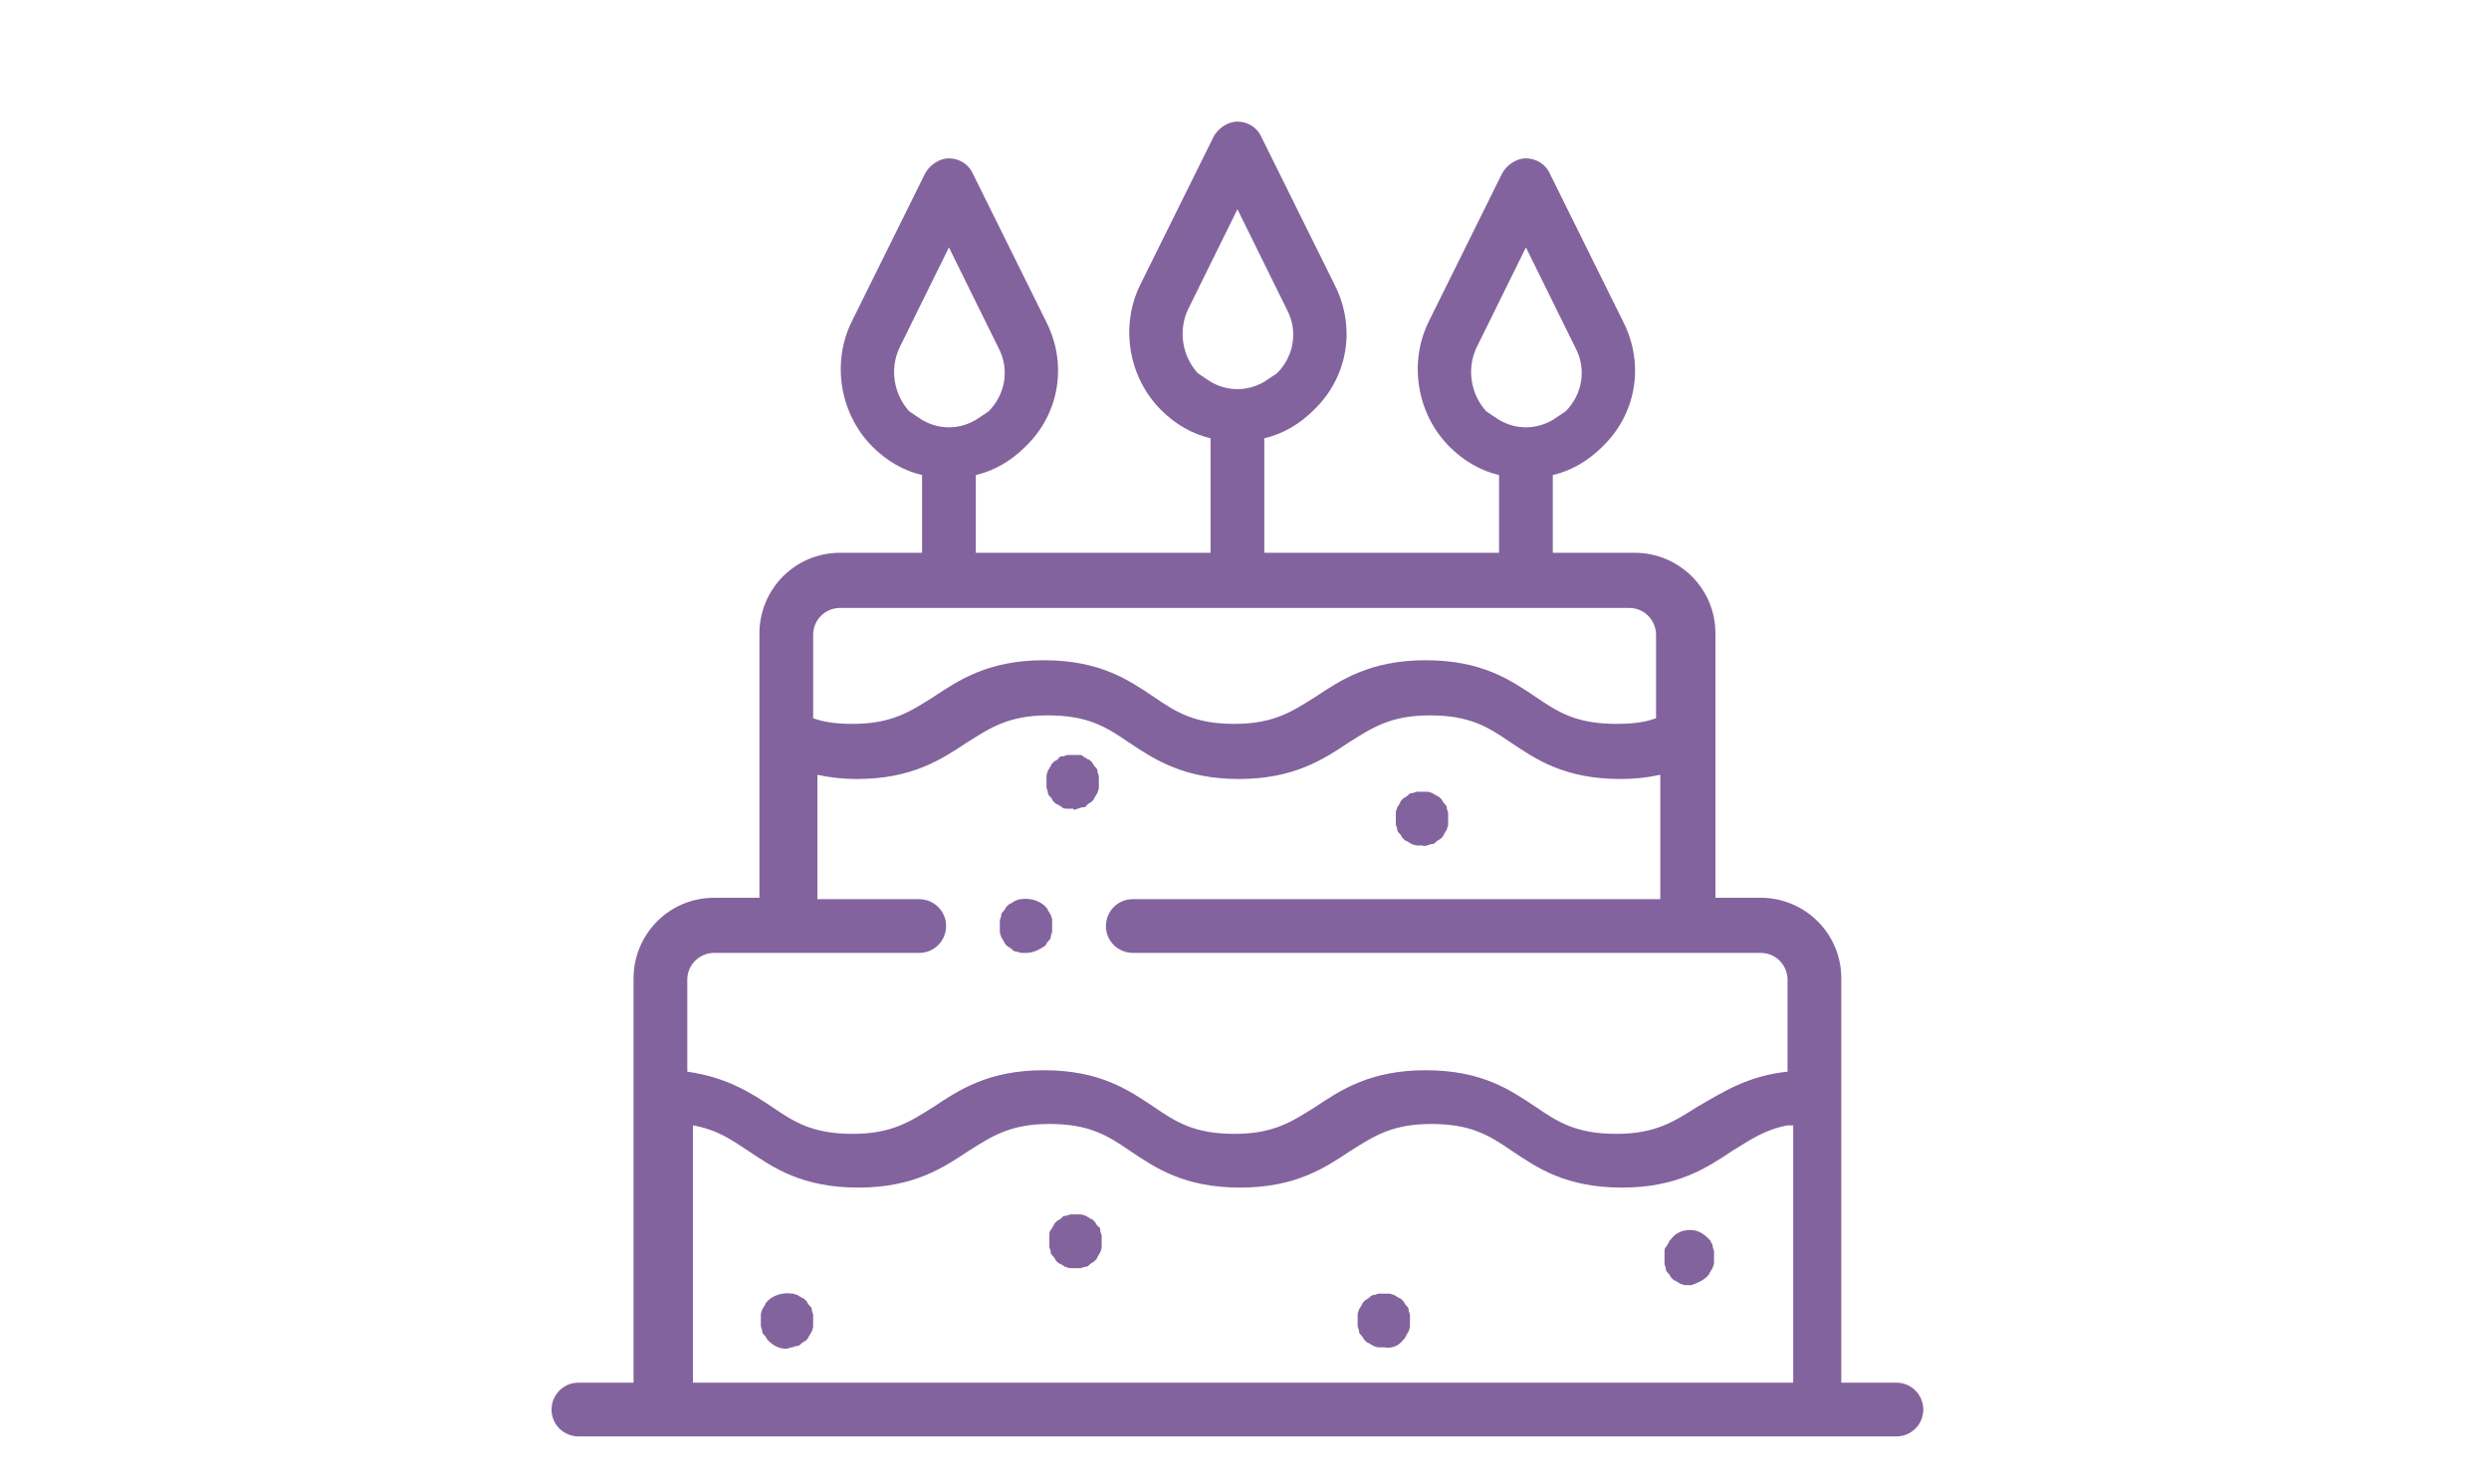 <?xml version="1.0" encoding="utf-8"?>
<!-- Generator: Adobe Illustrator 23.0.1, SVG Export Plug-In . SVG Version: 6.00 Build 0)  -->
<svg version="1.1" id="Capa_1" xmlns="http://www.w3.org/2000/svg" xmlns:xlink="http://www.w3.org/1999/xlink" x="0px" y="0px"
	 viewBox="-49 653 176 105" enable-background="new -49 653 176 105" xml:space="preserve">
<path fill="#83639D" d="M23.6,720.4c-0.1,0-0.2,0-0.4,0c-0.1,0-0.2-0.1-0.4-0.1c-0.1,0-0.2-0.1-0.3-0.2c-0.1-0.1-0.2-0.1-0.3-0.2
	c-0.1-0.1-0.2-0.2-0.2-0.3c-0.1-0.1-0.1-0.2-0.2-0.3c0-0.1-0.1-0.2-0.1-0.4c0-0.1,0-0.2,0-0.4c0-0.1,0-0.2,0-0.4
	c0-0.1,0.1-0.2,0.1-0.4c0-0.1,0.1-0.2,0.2-0.3c0.1-0.1,0.1-0.2,0.2-0.3c0.1-0.1,0.2-0.2,0.3-0.2c0.1-0.1,0.2-0.1,0.3-0.2
	c0.1,0,0.2-0.1,0.4-0.1c0.6-0.1,1.3,0.1,1.7,0.5c0.1,0.1,0.2,0.2,0.2,0.3c0.1,0.1,0.1,0.2,0.2,0.3c0,0.1,0.1,0.2,0.1,0.4
	c0,0.1,0,0.2,0,0.4c0,0.1,0,0.2,0,0.4c0,0.1-0.1,0.2-0.1,0.4c0,0.1-0.1,0.2-0.2,0.3c-0.1,0.1-0.1,0.2-0.2,0.3
	C24.6,720.1,24.1,720.4,23.6,720.4z M87,752.7c0,1-0.8,1.9-1.9,1.9h-5.8H-2.3h-5.8c-1,0-1.9-0.8-1.9-1.9c0-1,0.8-1.9,1.9-1.9h3.9
	v-20.3v-8.3c0-3.1,2.5-5.7,5.7-5.7h3.2v-11.5v-7.2c0-3.1,2.5-5.7,5.7-5.7h5.8v-5.5c-1.3-0.3-2.5-1-3.5-2c-2.3-2.3-2.9-5.9-1.5-8.8
	l5.2-10.5c0.3-0.6,1-1.1,1.7-1.1c0.7,0,1.4,0.4,1.7,1.1l5.2,10.5c1.5,3,0.9,6.5-1.5,8.8c-1,1-2.2,1.7-3.5,2v5.5h16.6v-8.1
	c-1.3-0.3-2.5-1-3.5-2c-2.3-2.3-2.9-5.9-1.5-8.8l5.2-10.5c0.3-0.6,1-1.1,1.7-1.1s1.4,0.4,1.7,1.1l5.2,10.5c1.5,3,0.9,6.5-1.5,8.8
	c-1,1-2.2,1.7-3.5,2v8.1H57v-5.5c-1.3-0.3-2.5-1-3.5-2c-2.3-2.3-2.9-5.9-1.5-8.8l5.2-10.5c0.3-0.6,1-1.1,1.7-1.1s1.4,0.4,1.7,1.1
	l5.2,10.5c1.5,3,0.9,6.5-1.5,8.8c-1,1-2.2,1.7-3.5,2v5.5h5.8c3.1,0,5.7,2.5,5.7,5.7v7.2v11.5h3.2c3.1,0,5.7,2.5,5.7,5.7v8.3v20.3
	h3.9C86.2,750.8,87,751.7,87,752.7z M57,682.7c1.2,0.7,2.6,0.7,3.8,0c0.3-0.2,0.6-0.4,0.9-0.6l0,0c1.2-1.2,1.5-3,0.7-4.5l-3.5-7.1
	l-3.5,7.1c-0.7,1.5-0.4,3.3,0.7,4.5C56.4,682.3,56.7,682.5,57,682.7z M36.6,680c1.2,0.7,2.6,0.7,3.8,0c0.3-0.2,0.6-0.4,0.9-0.6l0,0
	c1.2-1.2,1.5-3,0.7-4.5l-3.5-7.1l-3.5,7.1c-0.7,1.5-0.4,3.3,0.7,4.5C36,679.6,36.3,679.8,36.6,680z M16.2,682.7
	c1.2,0.7,2.6,0.7,3.8,0c0.3-0.2,0.6-0.4,0.9-0.6l0,0c1.2-1.2,1.5-3,0.7-4.5l-3.5-7.1l-3.5,7.1c-0.7,1.5-0.4,3.3,0.7,4.5
	C15.6,682.3,15.9,682.5,16.2,682.7z M8.5,697.9v5.9c0.8,0.3,1.7,0.4,2.8,0.4c2.8,0,4.1-0.9,5.7-1.9c1.8-1.2,3.9-2.6,7.8-2.6
	c4,0,6,1.4,7.8,2.6c1.6,1.1,2.9,1.9,5.7,1.9c2.8,0,4.1-0.9,5.7-1.9c1.8-1.2,3.9-2.6,7.8-2.6c4,0,6,1.4,7.8,2.6
	c1.6,1.1,2.9,1.9,5.7,1.9c1.1,0,2-0.1,2.8-0.4v-5.9c0-1-0.8-1.9-1.9-1.9H10.4C9.4,696,8.5,696.8,8.5,697.9L8.5,697.9z M77.4,732.6
	c-1.6,0.3-2.6,1-3.9,1.8c-1.8,1.2-3.9,2.6-7.8,2.6c-4,0-6-1.4-7.8-2.6c-1.6-1.1-2.9-1.9-5.7-1.9c-2.8,0-4.1,0.9-5.7,1.9
	c-1.8,1.2-3.9,2.6-7.8,2.6c-4,0-6-1.4-7.8-2.6c-1.6-1.1-2.9-1.9-5.7-1.9c-2.8,0-4.1,0.9-5.7,1.9c-1.8,1.2-3.9,2.6-7.8,2.6
	c-4,0-6-1.4-7.8-2.6c-1.2-0.8-2.2-1.5-3.9-1.8v18.2h77.8V732.6z M77.4,728.8v-6.5c0-1-0.8-1.9-1.9-1.9H31.1c-1,0-1.9-0.8-1.9-1.9
	c0-1,0.8-1.9,1.9-1.9h37.3v-8.8c-0.9,0.2-1.8,0.3-2.8,0.3c-4,0-6-1.4-7.8-2.6c-1.6-1.1-2.9-1.9-5.7-1.9c-2.8,0-4.1,0.9-5.7,1.9
	c-1.8,1.2-3.9,2.6-7.8,2.6s-6-1.4-7.8-2.6c-1.6-1.1-2.9-1.9-5.7-1.9c-2.8,0-4.1,0.9-5.7,1.9c-1.8,1.2-3.9,2.6-7.8,2.6
	c-1,0-1.9-0.1-2.8-0.3v8.8H16c1,0,1.9,0.8,1.9,1.9c0,1-0.8,1.9-1.9,1.9H1.5c-1,0-1.9,0.8-1.9,1.9v6.5c2.8,0.4,4.5,1.5,6,2.5
	c1.6,1.1,2.9,1.9,5.7,1.9c2.8,0,4.1-0.9,5.7-1.9c1.8-1.2,3.9-2.6,7.8-2.6c4,0,6,1.4,7.8,2.6c1.6,1.1,2.9,1.9,5.7,1.9
	s4.1-0.9,5.7-1.9c1.8-1.2,3.9-2.6,7.8-2.6c4,0,6,1.4,7.8,2.6c1.6,1.1,2.9,1.9,5.7,1.9c2.8,0,4.1-0.9,5.7-1.9
	C72.9,730.2,74.6,729.1,77.4,728.8L77.4,728.8z M7,748.3c0.1,0,0.2-0.1,0.4-0.1c0.1,0,0.2-0.1,0.3-0.2c0.1-0.1,0.2-0.1,0.3-0.2
	c0.1-0.1,0.2-0.2,0.2-0.3c0.1-0.1,0.1-0.2,0.2-0.3c0-0.1,0.1-0.2,0.1-0.4c0-0.1,0-0.2,0-0.4c0-0.1,0-0.2,0-0.4
	c0-0.1-0.1-0.2-0.1-0.4c0-0.1-0.1-0.2-0.2-0.3c-0.1-0.1-0.1-0.2-0.2-0.3c-0.1-0.1-0.2-0.2-0.3-0.2c-0.1-0.1-0.2-0.1-0.3-0.2
	c-0.1,0-0.2-0.1-0.4-0.1c-0.6-0.1-1.3,0.1-1.7,0.5c-0.1,0.1-0.2,0.2-0.2,0.3c-0.1,0.1-0.1,0.2-0.2,0.3c0,0.1-0.1,0.2-0.1,0.4
	c0,0.1,0,0.2,0,0.4c0,0.1,0,0.2,0,0.4c0,0.1,0.1,0.2,0.1,0.4c0,0.1,0.1,0.2,0.2,0.3c0.1,0.1,0.1,0.2,0.2,0.3
	c0.4,0.4,0.8,0.6,1.3,0.6C6.7,748.4,6.9,748.3,7,748.3z M27.4,742.7c0.1,0,0.2-0.1,0.4-0.1c0.1,0,0.2-0.1,0.3-0.2
	c0.1-0.1,0.2-0.1,0.3-0.2c0.1-0.1,0.2-0.2,0.2-0.3c0.1-0.1,0.1-0.2,0.2-0.3c0-0.1,0.1-0.2,0.1-0.4c0-0.1,0-0.2,0-0.4
	c0-0.1,0-0.2,0-0.4c0-0.1-0.1-0.2-0.1-0.4s-0.1-0.2-0.2-0.3c-0.1-0.1-0.1-0.2-0.2-0.3s-0.2-0.2-0.3-0.2c-0.1-0.1-0.2-0.1-0.3-0.2
	c-0.1,0-0.2-0.1-0.4-0.1c-0.2,0-0.5,0-0.7,0c-0.1,0-0.2,0.1-0.4,0.1c-0.1,0-0.2,0.1-0.3,0.2c-0.1,0.1-0.2,0.1-0.3,0.2
	c-0.1,0.1-0.2,0.2-0.2,0.3c-0.1,0.1-0.1,0.2-0.2,0.3s-0.1,0.2-0.1,0.4c0,0.1,0,0.2,0,0.4c0,0.1,0,0.2,0,0.4c0,0.1,0.1,0.2,0.1,0.4
	c0,0.1,0.1,0.2,0.2,0.3c0.1,0.1,0.1,0.2,0.2,0.3c0.1,0.1,0.2,0.2,0.3,0.2c0.1,0.1,0.2,0.1,0.3,0.2c0.1,0,0.2,0.1,0.4,0.1
	c0.1,0,0.2,0,0.4,0C27.1,742.7,27.2,742.7,27.4,742.7z M50.2,747.8c0.1-0.1,0.2-0.2,0.2-0.3c0.1-0.1,0.1-0.2,0.2-0.3
	c0-0.1,0.1-0.2,0.1-0.4c0-0.1,0-0.2,0-0.4c0-0.1,0-0.2,0-0.4c0-0.1-0.1-0.2-0.1-0.4c0-0.1-0.1-0.2-0.2-0.3c-0.1-0.1-0.1-0.2-0.2-0.3
	c-0.1-0.1-0.2-0.2-0.3-0.2c-0.1-0.1-0.2-0.1-0.3-0.2c-0.1,0-0.2-0.1-0.4-0.1c-0.2,0-0.5,0-0.7,0c-0.1,0-0.2,0.1-0.4,0.1
	c-0.1,0-0.2,0.1-0.3,0.2c-0.1,0.1-0.2,0.1-0.3,0.2c-0.1,0.1-0.2,0.2-0.2,0.3c-0.1,0.1-0.1,0.2-0.2,0.3c0,0.1-0.1,0.2-0.1,0.4
	c0,0.1,0,0.2,0,0.4c0,0.1,0,0.2,0,0.4c0,0.1,0.1,0.2,0.1,0.4c0,0.1,0.1,0.2,0.2,0.3c0.1,0.1,0.1,0.2,0.2,0.3
	c0.1,0.1,0.2,0.2,0.3,0.2c0.1,0.1,0.2,0.1,0.3,0.2c0.1,0,0.2,0.1,0.4,0.1c0.1,0,0.2,0,0.4,0C49.4,748.4,49.9,748.2,50.2,747.8z
	 M71.7,743.3c0.1-0.1,0.2-0.2,0.2-0.3c0.1-0.1,0.1-0.2,0.2-0.3c0-0.1,0.1-0.2,0.1-0.4c0-0.1,0-0.2,0-0.4c0-0.1,0-0.2,0-0.4
	c0-0.1-0.1-0.2-0.1-0.4S72,741,72,740.9s-0.1-0.2-0.2-0.3c-0.4-0.4-0.8-0.6-1.3-0.6c-0.5,0-1,0.2-1.3,0.6c-0.1,0.1-0.2,0.2-0.2,0.3
	c-0.1,0.1-0.1,0.2-0.2,0.3s-0.1,0.2-0.1,0.4c0,0.1,0,0.2,0,0.4c0,0.1,0,0.2,0,0.4c0,0.1,0.1,0.2,0.1,0.4c0,0.1,0.1,0.2,0.2,0.3
	c0.1,0.1,0.1,0.2,0.2,0.3c0.1,0.1,0.2,0.2,0.3,0.2c0.1,0.1,0.2,0.1,0.3,0.2c0.1,0,0.2,0.1,0.4,0.1c0.1,0,0.2,0,0.4,0
	C70.9,743.8,71.4,743.6,71.7,743.3z M51.9,712.8c0.1,0,0.2-0.1,0.4-0.1c0.1,0,0.2-0.1,0.3-0.2c0.1-0.1,0.2-0.1,0.3-0.2
	c0.1-0.1,0.2-0.2,0.2-0.3c0.1-0.1,0.1-0.2,0.2-0.3c0-0.1,0.1-0.2,0.1-0.4c0-0.1,0-0.2,0-0.4c0-0.1,0-0.2,0-0.4
	c0-0.1-0.1-0.2-0.1-0.4c0-0.1-0.1-0.2-0.2-0.3c-0.1-0.1-0.1-0.2-0.2-0.3c-0.1-0.1-0.2-0.2-0.3-0.2c-0.1-0.1-0.2-0.1-0.3-0.2
	c-0.1,0-0.2-0.1-0.4-0.1c-0.2,0-0.5,0-0.7,0c-0.1,0-0.2,0.1-0.4,0.1c-0.1,0-0.2,0.1-0.3,0.2c-0.1,0.1-0.2,0.1-0.3,0.2
	c-0.1,0.1-0.2,0.2-0.2,0.3c-0.1,0.1-0.1,0.2-0.2,0.3c0,0.1-0.1,0.2-0.1,0.4c0,0.1,0,0.2,0,0.4c0,0.1,0,0.2,0,0.4
	c0,0.1,0.1,0.2,0.1,0.4c0,0.1,0.1,0.2,0.2,0.3c0.1,0.1,0.1,0.2,0.2,0.3c0.1,0.1,0.2,0.2,0.3,0.2c0.1,0.1,0.2,0.1,0.3,0.2
	c0.1,0,0.2,0.1,0.4,0.1c0.1,0,0.2,0,0.4,0C51.7,712.9,51.8,712.8,51.9,712.8z M27.2,710.2c0.1,0,0.2-0.1,0.4-0.1s0.2-0.1,0.3-0.2
	c0.1-0.1,0.2-0.1,0.3-0.2c0.1-0.1,0.2-0.2,0.2-0.3c0.1-0.1,0.1-0.2,0.2-0.3c0-0.1,0.1-0.2,0.1-0.4c0-0.1,0-0.2,0-0.4
	c0-0.1,0-0.2,0-0.4c0-0.1-0.1-0.2-0.1-0.4c0-0.1-0.1-0.2-0.2-0.3c-0.1-0.1-0.1-0.2-0.2-0.3c-0.1-0.1-0.2-0.2-0.3-0.2
	c-0.1-0.1-0.2-0.1-0.3-0.2s-0.2-0.1-0.4-0.1c-0.2,0-0.5,0-0.7,0c-0.1,0-0.2,0.1-0.4,0.1s-0.2,0.1-0.3,0.2c-0.1,0.1-0.2,0.1-0.3,0.2
	c-0.1,0.1-0.2,0.2-0.2,0.3c-0.1,0.1-0.1,0.2-0.2,0.3c0,0.1-0.1,0.2-0.1,0.4c0,0.1,0,0.2,0,0.4c0,0.1,0,0.2,0,0.4
	c0,0.1,0.1,0.2,0.1,0.4c0,0.1,0.1,0.2,0.2,0.3c0.1,0.1,0.1,0.2,0.2,0.3c0.1,0.1,0.2,0.2,0.3,0.2c0.1,0.1,0.2,0.1,0.3,0.2
	s0.2,0.1,0.4,0.1c0.1,0,0.2,0,0.4,0C26.9,710.3,27,710.3,27.2,710.2z"/>
</svg>

